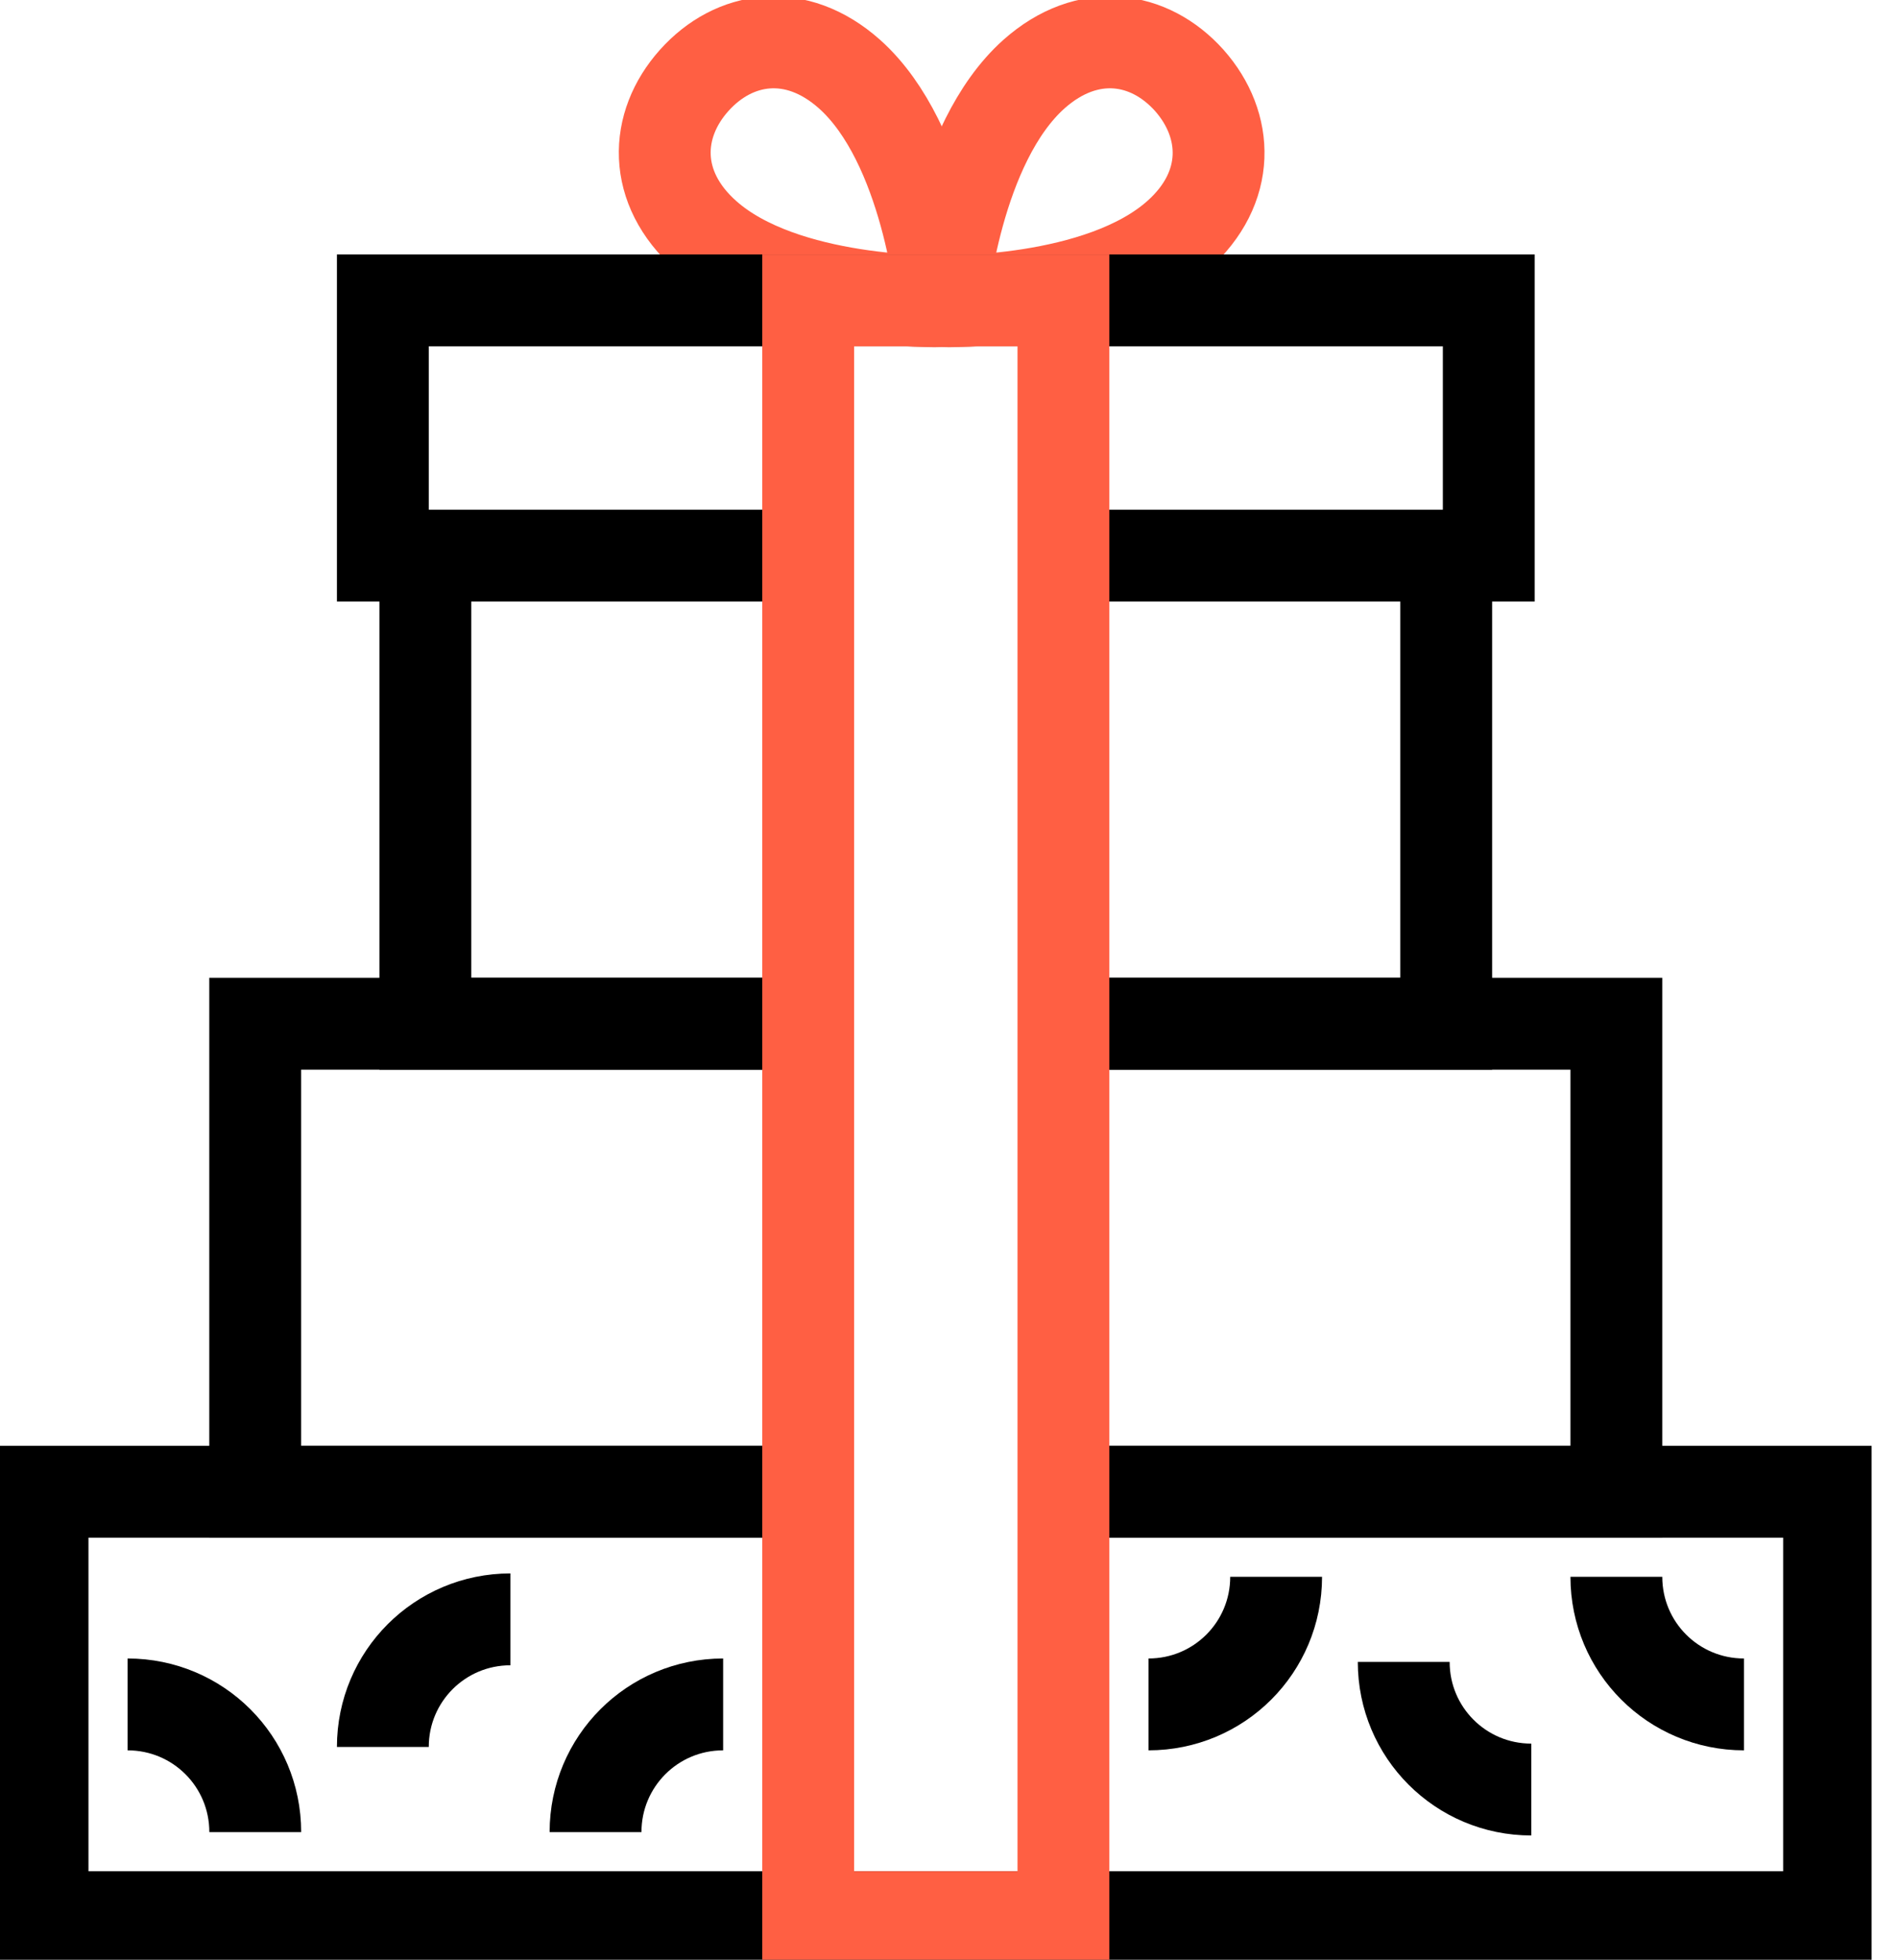 <?xml version="1.0" encoding="UTF-8"?> <svg xmlns="http://www.w3.org/2000/svg" width="31" height="32" viewBox="0 0 31 32" fill="none"><g id="icons" clip-path="url(#clip0_104_5785)"><path id="Vector" d="M15.382 4.919C15.382 4.919 15.152 2.348 13.874 1.209C12.999 0.431 11.991 0.584 11.338 1.313C10.685 2.043 10.65 3.064 11.526 3.842C12.804 4.981 15.382 4.919 15.382 4.919Z" stroke="#FF5F43" stroke-width="1.5" stroke-miterlimit="10"></path><path id="Vector_2" d="M15.382 4.919C15.382 4.919 15.611 2.348 16.889 1.209C17.765 0.431 18.772 0.584 19.425 1.313C20.071 2.043 20.113 3.064 19.238 3.842C17.959 4.981 15.382 4.919 15.382 4.919Z" stroke="#FF5F43" stroke-width="1.5" stroke-miterlimit="10"></path><path id="Vector_3" d="M17.369 24.358H29.874V31.305H0.695V24.358H13.2" stroke="black" stroke-width="1.5" stroke-miterlimit="10"></path><path id="Vector_4" d="M13.2 24.358H4.168V16.716H13.2" stroke="black" stroke-width="1.5" stroke-miterlimit="10"></path><path id="Vector_5" d="M17.369 16.716H26.4V24.358H17.369" stroke="black" stroke-width="1.5" stroke-miterlimit="10"></path><path id="Vector_6" d="M17.369 16.716H23.621V9.073" stroke="black" stroke-width="1.5" stroke-miterlimit="10"></path><path id="Vector_7" d="M6.947 9.073V16.716H13.2" stroke="black" stroke-width="1.5" stroke-miterlimit="10"></path><path id="Vector_8" d="M17.369 9.073H24.316V4.905H6.253V9.073H13.2" stroke="black" stroke-width="1.5" stroke-miterlimit="10"></path><path id="Vector_9" d="M17.369 4.905H13.2V31.305H17.369V4.905Z" stroke="#FF5F43" stroke-width="1.5" stroke-miterlimit="10"></path><path id="Vector_10" d="M2.084 27.831C3.238 27.831 4.169 28.762 4.169 29.916" stroke="black" stroke-width="1.5" stroke-miterlimit="10"></path><path id="Vector_11" d="M8.337 26.442C7.184 26.442 6.253 27.373 6.253 28.526" stroke="black" stroke-width="1.5" stroke-miterlimit="10"></path><path id="Vector_12" d="M11.811 27.831C10.658 27.831 9.727 28.762 9.727 29.916" stroke="black" stroke-width="1.5" stroke-miterlimit="10"></path><path id="Vector_13" d="M18.758 27.831C19.912 27.831 20.843 26.901 20.843 25.747" stroke="black" stroke-width="1.5" stroke-miterlimit="10"></path><path id="Vector_14" d="M25.011 29.221C23.858 29.221 22.927 28.29 22.927 27.137" stroke="black" stroke-width="1.5" stroke-miterlimit="10"></path><path id="Vector_15" d="M28.485 27.831C27.331 27.831 26.4 26.901 26.4 25.747" stroke="black" stroke-width="1.5" stroke-miterlimit="10"></path></g><defs><clipPath id="clip0_104_5785"><rect width="30.569" height="32" fill="white"></rect></clipPath></defs></svg> 